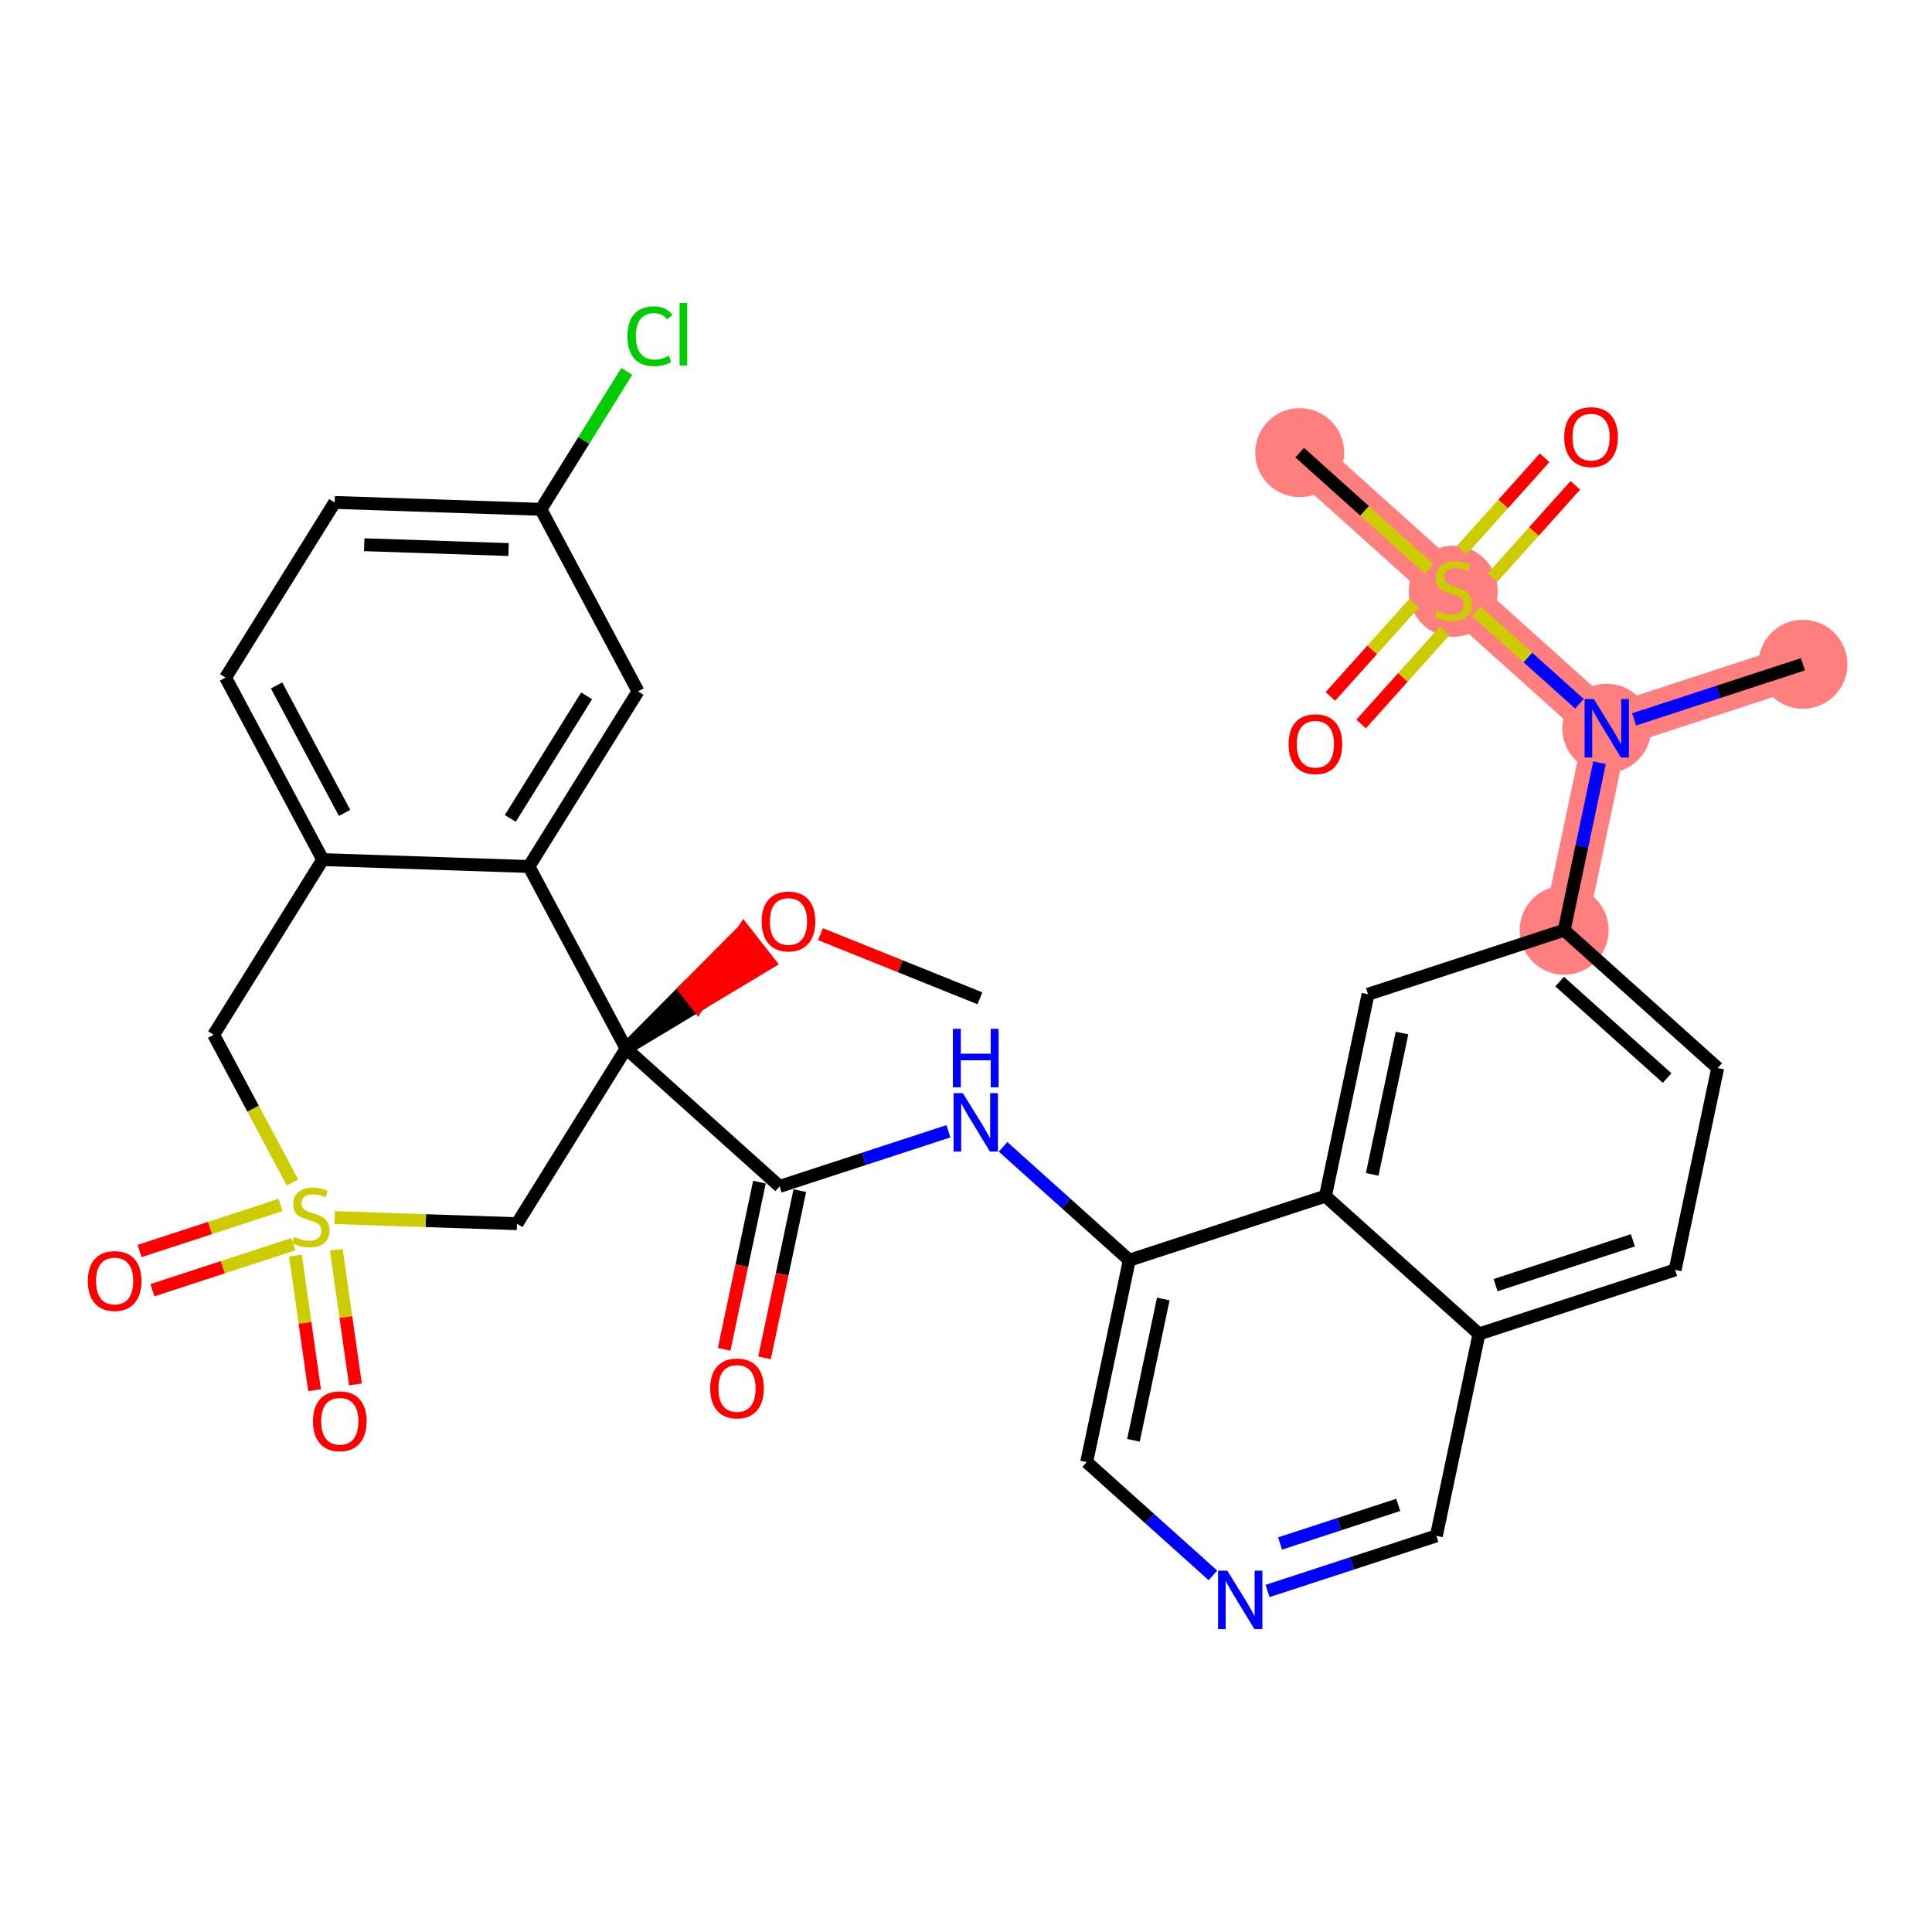 <?xml version='1.0' encoding='iso-8859-1'?>
<svg version='1.1' baseProfile='full'
              xmlns='http://www.w3.org/2000/svg'
                      xmlns:rdkit='http://www.rdkit.org/xml'
                      xmlns:xlink='http://www.w3.org/1999/xlink'
                  xml:space='preserve'
width='300px' height='300px' viewBox='0 0 300 300'>
<!-- END OF HEADER -->
<rect style='opacity:1.0;fill:#FFFFFF;stroke:none' width='300' height='300' x='0' y='0'> </rect>
<rect style='opacity:1.0;fill:#FFFFFF;stroke:none' width='300' height='300' x='0' y='0'> </rect>
<path d='M 242.884,144.441 L 249.499,113.092' style='fill:none;fill-rule:evenodd;stroke:#FF7F7F;stroke-width:6.8px;stroke-linecap:butt;stroke-linejoin:miter;stroke-opacity:1' />
<path d='M 249.499,113.092 L 279.956,103.147' style='fill:none;fill-rule:evenodd;stroke:#FF7F7F;stroke-width:6.8px;stroke-linecap:butt;stroke-linejoin:miter;stroke-opacity:1' />
<path d='M 249.499,113.092 L 225.658,91.689' style='fill:none;fill-rule:evenodd;stroke:#FF7F7F;stroke-width:6.8px;stroke-linecap:butt;stroke-linejoin:miter;stroke-opacity:1' />
<path d='M 225.658,91.689 L 201.817,70.285' style='fill:none;fill-rule:evenodd;stroke:#FF7F7F;stroke-width:6.8px;stroke-linecap:butt;stroke-linejoin:miter;stroke-opacity:1' />
<ellipse cx='242.884' cy='144.441' rx='6.408' ry='6.408'  style='fill:#FF7F7F;fill-rule:evenodd;stroke:#FF7F7F;stroke-width:1.0px;stroke-linecap:butt;stroke-linejoin:miter;stroke-opacity:1' />
<ellipse cx='249.499' cy='113.092' rx='6.408' ry='6.416'  style='fill:#FF7F7F;fill-rule:evenodd;stroke:#FF7F7F;stroke-width:1.0px;stroke-linecap:butt;stroke-linejoin:miter;stroke-opacity:1' />
<ellipse cx='279.956' cy='103.147' rx='6.408' ry='6.408'  style='fill:#FF7F7F;fill-rule:evenodd;stroke:#FF7F7F;stroke-width:1.0px;stroke-linecap:butt;stroke-linejoin:miter;stroke-opacity:1' />
<ellipse cx='225.658' cy='91.811' rx='6.408' ry='6.57'  style='fill:#FF7F7F;fill-rule:evenodd;stroke:#FF7F7F;stroke-width:1.0px;stroke-linecap:butt;stroke-linejoin:miter;stroke-opacity:1' />
<ellipse cx='201.817' cy='70.285' rx='6.408' ry='6.408'  style='fill:#FF7F7F;fill-rule:evenodd;stroke:#FF7F7F;stroke-width:1.0px;stroke-linecap:butt;stroke-linejoin:miter;stroke-opacity:1' />
<path class='bond-0 atom-0 atom-1' d='M 152.159,155.015 L 139.78,150.035' style='fill:none;fill-rule:evenodd;stroke:#000000;stroke-width:2.0px;stroke-linecap:butt;stroke-linejoin:miter;stroke-opacity:1' />
<path class='bond-0 atom-0 atom-1' d='M 139.78,150.035 L 127.401,145.055' style='fill:none;fill-rule:evenodd;stroke:#FF0000;stroke-width:2.0px;stroke-linecap:butt;stroke-linejoin:miter;stroke-opacity:1' />
<path class='bond-1 atom-2 atom-1' d='M 97.217,162.819 L 108.331,156.145 L 106.355,153.623 Z' style='fill:#000000;fill-rule:evenodd;fill-opacity:1;stroke:#000000;stroke-width:2.0px;stroke-linecap:butt;stroke-linejoin:miter;stroke-opacity:1;' />
<path class='bond-1 atom-2 atom-1' d='M 108.331,156.145 L 115.493,144.427 L 119.446,149.47 Z' style='fill:#FF0000;fill-rule:evenodd;fill-opacity:1;stroke:#FF0000;stroke-width:2.0px;stroke-linecap:butt;stroke-linejoin:miter;stroke-opacity:1;' />
<path class='bond-1 atom-2 atom-1' d='M 108.331,156.145 L 106.355,153.623 L 115.493,144.427 Z' style='fill:#FF0000;fill-rule:evenodd;fill-opacity:1;stroke:#FF0000;stroke-width:2.0px;stroke-linecap:butt;stroke-linejoin:miter;stroke-opacity:1;' />
<path class='bond-2 atom-2 atom-3' d='M 97.217,162.819 L 121.058,184.222' style='fill:none;fill-rule:evenodd;stroke:#000000;stroke-width:2.0px;stroke-linecap:butt;stroke-linejoin:miter;stroke-opacity:1' />
<path class='bond-21 atom-2 atom-22' d='M 97.217,162.819 L 80.279,190.015' style='fill:none;fill-rule:evenodd;stroke:#000000;stroke-width:2.0px;stroke-linecap:butt;stroke-linejoin:miter;stroke-opacity:1' />
<path class='bond-33 atom-33 atom-2' d='M 82.134,134.552 L 97.217,162.819' style='fill:none;fill-rule:evenodd;stroke:#000000;stroke-width:2.0px;stroke-linecap:butt;stroke-linejoin:miter;stroke-opacity:1' />
<path class='bond-3 atom-3 atom-4' d='M 117.924,183.561 L 115.185,196.541' style='fill:none;fill-rule:evenodd;stroke:#000000;stroke-width:2.0px;stroke-linecap:butt;stroke-linejoin:miter;stroke-opacity:1' />
<path class='bond-3 atom-3 atom-4' d='M 115.185,196.541 L 112.446,209.521' style='fill:none;fill-rule:evenodd;stroke:#FF0000;stroke-width:2.0px;stroke-linecap:butt;stroke-linejoin:miter;stroke-opacity:1' />
<path class='bond-3 atom-3 atom-4' d='M 124.193,184.884 L 121.454,197.864' style='fill:none;fill-rule:evenodd;stroke:#000000;stroke-width:2.0px;stroke-linecap:butt;stroke-linejoin:miter;stroke-opacity:1' />
<path class='bond-3 atom-3 atom-4' d='M 121.454,197.864 L 118.715,210.844' style='fill:none;fill-rule:evenodd;stroke:#FF0000;stroke-width:2.0px;stroke-linecap:butt;stroke-linejoin:miter;stroke-opacity:1' />
<path class='bond-4 atom-3 atom-5' d='M 121.058,184.222 L 134.166,179.942' style='fill:none;fill-rule:evenodd;stroke:#000000;stroke-width:2.0px;stroke-linecap:butt;stroke-linejoin:miter;stroke-opacity:1' />
<path class='bond-4 atom-3 atom-5' d='M 134.166,179.942 L 147.273,175.662' style='fill:none;fill-rule:evenodd;stroke:#0000FF;stroke-width:2.0px;stroke-linecap:butt;stroke-linejoin:miter;stroke-opacity:1' />
<path class='bond-5 atom-5 atom-6' d='M 155.757,178.085 L 165.556,186.883' style='fill:none;fill-rule:evenodd;stroke:#0000FF;stroke-width:2.0px;stroke-linecap:butt;stroke-linejoin:miter;stroke-opacity:1' />
<path class='bond-5 atom-5 atom-6' d='M 165.556,186.883 L 175.356,195.68' style='fill:none;fill-rule:evenodd;stroke:#000000;stroke-width:2.0px;stroke-linecap:butt;stroke-linejoin:miter;stroke-opacity:1' />
<path class='bond-6 atom-6 atom-7' d='M 175.356,195.68 L 168.741,227.029' style='fill:none;fill-rule:evenodd;stroke:#000000;stroke-width:2.0px;stroke-linecap:butt;stroke-linejoin:miter;stroke-opacity:1' />
<path class='bond-6 atom-6 atom-7' d='M 180.634,201.706 L 176.003,223.65' style='fill:none;fill-rule:evenodd;stroke:#000000;stroke-width:2.0px;stroke-linecap:butt;stroke-linejoin:miter;stroke-opacity:1' />
<path class='bond-34 atom-21 atom-6' d='M 205.812,185.735 L 175.356,195.68' style='fill:none;fill-rule:evenodd;stroke:#000000;stroke-width:2.0px;stroke-linecap:butt;stroke-linejoin:miter;stroke-opacity:1' />
<path class='bond-7 atom-7 atom-8' d='M 168.741,227.029 L 178.54,235.827' style='fill:none;fill-rule:evenodd;stroke:#000000;stroke-width:2.0px;stroke-linecap:butt;stroke-linejoin:miter;stroke-opacity:1' />
<path class='bond-7 atom-7 atom-8' d='M 178.54,235.827 L 188.34,244.624' style='fill:none;fill-rule:evenodd;stroke:#0000FF;stroke-width:2.0px;stroke-linecap:butt;stroke-linejoin:miter;stroke-opacity:1' />
<path class='bond-8 atom-8 atom-9' d='M 196.824,247.047 L 209.931,242.767' style='fill:none;fill-rule:evenodd;stroke:#0000FF;stroke-width:2.0px;stroke-linecap:butt;stroke-linejoin:miter;stroke-opacity:1' />
<path class='bond-8 atom-8 atom-9' d='M 209.931,242.767 L 223.038,238.487' style='fill:none;fill-rule:evenodd;stroke:#000000;stroke-width:2.0px;stroke-linecap:butt;stroke-linejoin:miter;stroke-opacity:1' />
<path class='bond-8 atom-8 atom-9' d='M 198.767,239.672 L 207.942,236.676' style='fill:none;fill-rule:evenodd;stroke:#0000FF;stroke-width:2.0px;stroke-linecap:butt;stroke-linejoin:miter;stroke-opacity:1' />
<path class='bond-8 atom-8 atom-9' d='M 207.942,236.676 L 217.117,233.68' style='fill:none;fill-rule:evenodd;stroke:#000000;stroke-width:2.0px;stroke-linecap:butt;stroke-linejoin:miter;stroke-opacity:1' />
<path class='bond-9 atom-9 atom-10' d='M 223.038,238.487 L 229.654,207.138' style='fill:none;fill-rule:evenodd;stroke:#000000;stroke-width:2.0px;stroke-linecap:butt;stroke-linejoin:miter;stroke-opacity:1' />
<path class='bond-10 atom-10 atom-11' d='M 229.654,207.138 L 260.11,197.193' style='fill:none;fill-rule:evenodd;stroke:#000000;stroke-width:2.0px;stroke-linecap:butt;stroke-linejoin:miter;stroke-opacity:1' />
<path class='bond-10 atom-10 atom-11' d='M 232.233,199.555 L 253.553,192.593' style='fill:none;fill-rule:evenodd;stroke:#000000;stroke-width:2.0px;stroke-linecap:butt;stroke-linejoin:miter;stroke-opacity:1' />
<path class='bond-36 atom-21 atom-10' d='M 205.812,185.735 L 229.654,207.138' style='fill:none;fill-rule:evenodd;stroke:#000000;stroke-width:2.0px;stroke-linecap:butt;stroke-linejoin:miter;stroke-opacity:1' />
<path class='bond-11 atom-11 atom-12' d='M 260.11,197.193 L 266.725,165.844' style='fill:none;fill-rule:evenodd;stroke:#000000;stroke-width:2.0px;stroke-linecap:butt;stroke-linejoin:miter;stroke-opacity:1' />
<path class='bond-12 atom-12 atom-13' d='M 266.725,165.844 L 242.884,144.441' style='fill:none;fill-rule:evenodd;stroke:#000000;stroke-width:2.0px;stroke-linecap:butt;stroke-linejoin:miter;stroke-opacity:1' />
<path class='bond-12 atom-12 atom-13' d='M 258.868,167.402 L 242.18,152.42' style='fill:none;fill-rule:evenodd;stroke:#000000;stroke-width:2.0px;stroke-linecap:butt;stroke-linejoin:miter;stroke-opacity:1' />
<path class='bond-13 atom-13 atom-14' d='M 242.884,144.441 L 245.629,131.435' style='fill:none;fill-rule:evenodd;stroke:#000000;stroke-width:2.0px;stroke-linecap:butt;stroke-linejoin:miter;stroke-opacity:1' />
<path class='bond-13 atom-13 atom-14' d='M 245.629,131.435 L 248.373,118.43' style='fill:none;fill-rule:evenodd;stroke:#0000FF;stroke-width:2.0px;stroke-linecap:butt;stroke-linejoin:miter;stroke-opacity:1' />
<path class='bond-19 atom-13 atom-20' d='M 242.884,144.441 L 212.428,154.386' style='fill:none;fill-rule:evenodd;stroke:#000000;stroke-width:2.0px;stroke-linecap:butt;stroke-linejoin:miter;stroke-opacity:1' />
<path class='bond-14 atom-14 atom-15' d='M 253.741,111.707 L 266.849,107.427' style='fill:none;fill-rule:evenodd;stroke:#0000FF;stroke-width:2.0px;stroke-linecap:butt;stroke-linejoin:miter;stroke-opacity:1' />
<path class='bond-14 atom-14 atom-15' d='M 266.849,107.427 L 279.956,103.147' style='fill:none;fill-rule:evenodd;stroke:#000000;stroke-width:2.0px;stroke-linecap:butt;stroke-linejoin:miter;stroke-opacity:1' />
<path class='bond-15 atom-14 atom-16' d='M 245.257,109.284 L 237.242,102.088' style='fill:none;fill-rule:evenodd;stroke:#0000FF;stroke-width:2.0px;stroke-linecap:butt;stroke-linejoin:miter;stroke-opacity:1' />
<path class='bond-15 atom-14 atom-16' d='M 237.242,102.088 L 229.226,94.892' style='fill:none;fill-rule:evenodd;stroke:#CCCC00;stroke-width:2.0px;stroke-linecap:butt;stroke-linejoin:miter;stroke-opacity:1' />
<path class='bond-16 atom-16 atom-17' d='M 221.948,88.358 L 211.883,79.322' style='fill:none;fill-rule:evenodd;stroke:#CCCC00;stroke-width:2.0px;stroke-linecap:butt;stroke-linejoin:miter;stroke-opacity:1' />
<path class='bond-16 atom-16 atom-17' d='M 211.883,79.322 L 201.817,70.285' style='fill:none;fill-rule:evenodd;stroke:#000000;stroke-width:2.0px;stroke-linecap:butt;stroke-linejoin:miter;stroke-opacity:1' />
<path class='bond-17 atom-16 atom-18' d='M 219.564,93.681 L 213.074,100.91' style='fill:none;fill-rule:evenodd;stroke:#CCCC00;stroke-width:2.0px;stroke-linecap:butt;stroke-linejoin:miter;stroke-opacity:1' />
<path class='bond-17 atom-16 atom-18' d='M 213.074,100.91 L 206.584,108.139' style='fill:none;fill-rule:evenodd;stroke:#FF0000;stroke-width:2.0px;stroke-linecap:butt;stroke-linejoin:miter;stroke-opacity:1' />
<path class='bond-17 atom-16 atom-18' d='M 224.332,97.962 L 217.842,105.191' style='fill:none;fill-rule:evenodd;stroke:#CCCC00;stroke-width:2.0px;stroke-linecap:butt;stroke-linejoin:miter;stroke-opacity:1' />
<path class='bond-17 atom-16 atom-18' d='M 217.842,105.191 L 211.352,112.42' style='fill:none;fill-rule:evenodd;stroke:#FF0000;stroke-width:2.0px;stroke-linecap:butt;stroke-linejoin:miter;stroke-opacity:1' />
<path class='bond-18 atom-16 atom-19' d='M 231.752,89.696 L 238.185,82.531' style='fill:none;fill-rule:evenodd;stroke:#CCCC00;stroke-width:2.0px;stroke-linecap:butt;stroke-linejoin:miter;stroke-opacity:1' />
<path class='bond-18 atom-16 atom-19' d='M 238.185,82.531 L 244.618,75.365' style='fill:none;fill-rule:evenodd;stroke:#FF0000;stroke-width:2.0px;stroke-linecap:butt;stroke-linejoin:miter;stroke-opacity:1' />
<path class='bond-18 atom-16 atom-19' d='M 226.984,85.416 L 233.417,78.25' style='fill:none;fill-rule:evenodd;stroke:#CCCC00;stroke-width:2.0px;stroke-linecap:butt;stroke-linejoin:miter;stroke-opacity:1' />
<path class='bond-18 atom-16 atom-19' d='M 233.417,78.25 L 239.85,71.084' style='fill:none;fill-rule:evenodd;stroke:#FF0000;stroke-width:2.0px;stroke-linecap:butt;stroke-linejoin:miter;stroke-opacity:1' />
<path class='bond-20 atom-20 atom-21' d='M 212.428,154.386 L 205.812,185.735' style='fill:none;fill-rule:evenodd;stroke:#000000;stroke-width:2.0px;stroke-linecap:butt;stroke-linejoin:miter;stroke-opacity:1' />
<path class='bond-20 atom-20 atom-21' d='M 217.705,160.412 L 213.075,182.356' style='fill:none;fill-rule:evenodd;stroke:#000000;stroke-width:2.0px;stroke-linecap:butt;stroke-linejoin:miter;stroke-opacity:1' />
<path class='bond-22 atom-22 atom-23' d='M 80.279,190.015 L 66.124,189.541' style='fill:none;fill-rule:evenodd;stroke:#000000;stroke-width:2.0px;stroke-linecap:butt;stroke-linejoin:miter;stroke-opacity:1' />
<path class='bond-22 atom-22 atom-23' d='M 66.124,189.541 L 51.968,189.068' style='fill:none;fill-rule:evenodd;stroke:#CCCC00;stroke-width:2.0px;stroke-linecap:butt;stroke-linejoin:miter;stroke-opacity:1' />
<path class='bond-23 atom-23 atom-24' d='M 43.553,187.109 L 32.614,190.682' style='fill:none;fill-rule:evenodd;stroke:#CCCC00;stroke-width:2.0px;stroke-linecap:butt;stroke-linejoin:miter;stroke-opacity:1' />
<path class='bond-23 atom-23 atom-24' d='M 32.614,190.682 L 21.675,194.254' style='fill:none;fill-rule:evenodd;stroke:#FF0000;stroke-width:2.0px;stroke-linecap:butt;stroke-linejoin:miter;stroke-opacity:1' />
<path class='bond-23 atom-23 atom-24' d='M 45.542,193.201 L 34.603,196.773' style='fill:none;fill-rule:evenodd;stroke:#CCCC00;stroke-width:2.0px;stroke-linecap:butt;stroke-linejoin:miter;stroke-opacity:1' />
<path class='bond-23 atom-23 atom-24' d='M 34.603,196.773 L 23.665,200.345' style='fill:none;fill-rule:evenodd;stroke:#FF0000;stroke-width:2.0px;stroke-linecap:butt;stroke-linejoin:miter;stroke-opacity:1' />
<path class='bond-24 atom-23 atom-25' d='M 45.877,194.963 L 47.361,205.415' style='fill:none;fill-rule:evenodd;stroke:#CCCC00;stroke-width:2.0px;stroke-linecap:butt;stroke-linejoin:miter;stroke-opacity:1' />
<path class='bond-24 atom-23 atom-25' d='M 47.361,205.415 L 48.846,215.867' style='fill:none;fill-rule:evenodd;stroke:#FF0000;stroke-width:2.0px;stroke-linecap:butt;stroke-linejoin:miter;stroke-opacity:1' />
<path class='bond-24 atom-23 atom-25' d='M 52.221,194.061 L 53.706,204.513' style='fill:none;fill-rule:evenodd;stroke:#CCCC00;stroke-width:2.0px;stroke-linecap:butt;stroke-linejoin:miter;stroke-opacity:1' />
<path class='bond-24 atom-23 atom-25' d='M 53.706,204.513 L 55.19,214.965' style='fill:none;fill-rule:evenodd;stroke:#FF0000;stroke-width:2.0px;stroke-linecap:butt;stroke-linejoin:miter;stroke-opacity:1' />
<path class='bond-25 atom-23 atom-26' d='M 45.416,183.619 L 39.296,172.148' style='fill:none;fill-rule:evenodd;stroke:#CCCC00;stroke-width:2.0px;stroke-linecap:butt;stroke-linejoin:miter;stroke-opacity:1' />
<path class='bond-25 atom-23 atom-26' d='M 39.296,172.148 L 33.175,160.677' style='fill:none;fill-rule:evenodd;stroke:#000000;stroke-width:2.0px;stroke-linecap:butt;stroke-linejoin:miter;stroke-opacity:1' />
<path class='bond-26 atom-26 atom-27' d='M 33.175,160.677 L 50.113,133.481' style='fill:none;fill-rule:evenodd;stroke:#000000;stroke-width:2.0px;stroke-linecap:butt;stroke-linejoin:miter;stroke-opacity:1' />
<path class='bond-27 atom-27 atom-28' d='M 50.113,133.481 L 35.03,105.215' style='fill:none;fill-rule:evenodd;stroke:#000000;stroke-width:2.0px;stroke-linecap:butt;stroke-linejoin:miter;stroke-opacity:1' />
<path class='bond-27 atom-27 atom-28' d='M 53.504,126.225 L 42.946,106.438' style='fill:none;fill-rule:evenodd;stroke:#000000;stroke-width:2.0px;stroke-linecap:butt;stroke-linejoin:miter;stroke-opacity:1' />
<path class='bond-35 atom-33 atom-27' d='M 82.134,134.552 L 50.113,133.481' style='fill:none;fill-rule:evenodd;stroke:#000000;stroke-width:2.0px;stroke-linecap:butt;stroke-linejoin:miter;stroke-opacity:1' />
<path class='bond-28 atom-28 atom-29' d='M 35.03,105.215 L 51.968,78.019' style='fill:none;fill-rule:evenodd;stroke:#000000;stroke-width:2.0px;stroke-linecap:butt;stroke-linejoin:miter;stroke-opacity:1' />
<path class='bond-29 atom-29 atom-30' d='M 51.968,78.019 L 83.99,79.09' style='fill:none;fill-rule:evenodd;stroke:#000000;stroke-width:2.0px;stroke-linecap:butt;stroke-linejoin:miter;stroke-opacity:1' />
<path class='bond-29 atom-29 atom-30' d='M 56.557,84.584 L 78.972,85.334' style='fill:none;fill-rule:evenodd;stroke:#000000;stroke-width:2.0px;stroke-linecap:butt;stroke-linejoin:miter;stroke-opacity:1' />
<path class='bond-30 atom-30 atom-31' d='M 83.99,79.09 L 90.659,68.382' style='fill:none;fill-rule:evenodd;stroke:#000000;stroke-width:2.0px;stroke-linecap:butt;stroke-linejoin:miter;stroke-opacity:1' />
<path class='bond-30 atom-30 atom-31' d='M 90.659,68.382 L 97.328,57.674' style='fill:none;fill-rule:evenodd;stroke:#00CC00;stroke-width:2.0px;stroke-linecap:butt;stroke-linejoin:miter;stroke-opacity:1' />
<path class='bond-31 atom-30 atom-32' d='M 83.99,79.09 L 99.073,107.357' style='fill:none;fill-rule:evenodd;stroke:#000000;stroke-width:2.0px;stroke-linecap:butt;stroke-linejoin:miter;stroke-opacity:1' />
<path class='bond-32 atom-32 atom-33' d='M 99.073,107.357 L 82.134,134.552' style='fill:none;fill-rule:evenodd;stroke:#000000;stroke-width:2.0px;stroke-linecap:butt;stroke-linejoin:miter;stroke-opacity:1' />
<path class='bond-32 atom-32 atom-33' d='M 91.093,108.048 L 79.236,127.085' style='fill:none;fill-rule:evenodd;stroke:#000000;stroke-width:2.0px;stroke-linecap:butt;stroke-linejoin:miter;stroke-opacity:1' />
<path  class='atom-1' d='M 118.27 143.082
Q 118.27 140.904, 119.347 139.686
Q 120.423 138.469, 122.435 138.469
Q 124.447 138.469, 125.524 139.686
Q 126.601 140.904, 126.601 143.082
Q 126.601 145.287, 125.511 146.543
Q 124.422 147.786, 122.435 147.786
Q 120.436 147.786, 119.347 146.543
Q 118.27 145.299, 118.27 143.082
M 122.435 146.76
Q 123.82 146.76, 124.563 145.838
Q 125.319 144.902, 125.319 143.082
Q 125.319 141.301, 124.563 140.404
Q 123.82 139.494, 122.435 139.494
Q 121.051 139.494, 120.295 140.391
Q 119.552 141.288, 119.552 143.082
Q 119.552 144.915, 120.295 145.838
Q 121.051 146.76, 122.435 146.76
' fill='#FF0000'/>
<path  class='atom-4' d='M 110.278 215.597
Q 110.278 213.418, 111.355 212.201
Q 112.431 210.983, 114.443 210.983
Q 116.455 210.983, 117.532 212.201
Q 118.608 213.418, 118.608 215.597
Q 118.608 217.801, 117.519 219.057
Q 116.43 220.3, 114.443 220.3
Q 112.444 220.3, 111.355 219.057
Q 110.278 217.814, 110.278 215.597
M 114.443 219.275
Q 115.827 219.275, 116.571 218.352
Q 117.327 217.417, 117.327 215.597
Q 117.327 213.815, 116.571 212.918
Q 115.827 212.008, 114.443 212.008
Q 113.059 212.008, 112.303 212.905
Q 111.56 213.803, 111.56 215.597
Q 111.56 217.429, 112.303 218.352
Q 113.059 219.275, 114.443 219.275
' fill='#FF0000'/>
<path  class='atom-5' d='M 149.509 169.74
L 152.482 174.546
Q 152.777 175.02, 153.251 175.879
Q 153.726 176.738, 153.751 176.789
L 153.751 169.74
L 154.956 169.74
L 154.956 178.814
L 153.713 178.814
L 150.522 173.559
Q 150.15 172.944, 149.753 172.239
Q 149.368 171.534, 149.253 171.317
L 149.253 178.814
L 148.074 178.814
L 148.074 169.74
L 149.509 169.74
' fill='#0000FF'/>
<path  class='atom-5' d='M 147.965 159.759
L 149.195 159.759
L 149.195 163.617
L 153.835 163.617
L 153.835 159.759
L 155.065 159.759
L 155.065 168.833
L 153.835 168.833
L 153.835 164.642
L 149.195 164.642
L 149.195 168.833
L 147.965 168.833
L 147.965 159.759
' fill='#0000FF'/>
<path  class='atom-8' d='M 190.576 243.896
L 193.55 248.702
Q 193.844 249.176, 194.319 250.034
Q 194.793 250.893, 194.818 250.944
L 194.818 243.896
L 196.023 243.896
L 196.023 252.969
L 194.78 252.969
L 191.589 247.715
Q 191.217 247.1, 190.82 246.395
Q 190.435 245.69, 190.32 245.472
L 190.32 252.969
L 189.141 252.969
L 189.141 243.896
L 190.576 243.896
' fill='#0000FF'/>
<path  class='atom-14' d='M 247.494 108.555
L 250.467 113.361
Q 250.762 113.835, 251.236 114.694
Q 251.71 115.553, 251.736 115.604
L 251.736 108.555
L 252.94 108.555
L 252.94 117.629
L 251.697 117.629
L 248.506 112.374
Q 248.135 111.759, 247.737 111.054
Q 247.353 110.35, 247.237 110.132
L 247.237 117.629
L 246.058 117.629
L 246.058 108.555
L 247.494 108.555
' fill='#0000FF'/>
<path  class='atom-16' d='M 223.095 94.803
Q 223.198 94.841, 223.621 95.021
Q 224.043 95.2, 224.505 95.316
Q 224.979 95.418, 225.44 95.418
Q 226.299 95.418, 226.799 95.008
Q 227.299 94.585, 227.299 93.855
Q 227.299 93.355, 227.042 93.047
Q 226.799 92.74, 226.414 92.573
Q 226.03 92.406, 225.389 92.214
Q 224.582 91.971, 224.095 91.74
Q 223.621 91.509, 223.275 91.022
Q 222.941 90.535, 222.941 89.715
Q 222.941 88.575, 223.71 87.87
Q 224.492 87.165, 226.03 87.165
Q 227.081 87.165, 228.273 87.665
L 227.978 88.651
Q 226.889 88.203, 226.068 88.203
Q 225.184 88.203, 224.697 88.575
Q 224.21 88.933, 224.223 89.561
Q 224.223 90.048, 224.466 90.343
Q 224.723 90.638, 225.082 90.805
Q 225.453 90.971, 226.068 91.163
Q 226.889 91.42, 227.376 91.676
Q 227.863 91.932, 228.209 92.458
Q 228.567 92.97, 228.567 93.855
Q 228.567 95.111, 227.722 95.79
Q 226.889 96.456, 225.492 96.456
Q 224.684 96.456, 224.069 96.277
Q 223.467 96.11, 222.749 95.815
L 223.095 94.803
' fill='#CCCC00'/>
<path  class='atom-18' d='M 200.09 115.556
Q 200.09 113.377, 201.166 112.159
Q 202.243 110.942, 204.255 110.942
Q 206.267 110.942, 207.343 112.159
Q 208.42 113.377, 208.42 115.556
Q 208.42 117.76, 207.331 119.016
Q 206.241 120.259, 204.255 120.259
Q 202.256 120.259, 201.166 119.016
Q 200.09 117.773, 200.09 115.556
M 204.255 119.234
Q 205.639 119.234, 206.382 118.311
Q 207.138 117.375, 207.138 115.556
Q 207.138 113.774, 206.382 112.877
Q 205.639 111.967, 204.255 111.967
Q 202.871 111.967, 202.115 112.864
Q 201.371 113.761, 201.371 115.556
Q 201.371 117.388, 202.115 118.311
Q 202.871 119.234, 204.255 119.234
' fill='#FF0000'/>
<path  class='atom-19' d='M 242.896 67.873
Q 242.896 65.695, 243.973 64.477
Q 245.049 63.26, 247.062 63.26
Q 249.074 63.26, 250.15 64.477
Q 251.227 65.695, 251.227 67.873
Q 251.227 70.078, 250.137 71.333
Q 249.048 72.576, 247.062 72.576
Q 245.062 72.576, 243.973 71.333
Q 242.896 70.09, 242.896 67.873
M 247.062 71.551
Q 248.446 71.551, 249.189 70.629
Q 249.945 69.693, 249.945 67.873
Q 249.945 66.092, 249.189 65.195
Q 248.446 64.285, 247.062 64.285
Q 245.677 64.285, 244.921 65.182
Q 244.178 66.079, 244.178 67.873
Q 244.178 69.706, 244.921 70.629
Q 245.677 71.551, 247.062 71.551
' fill='#FF0000'/>
<path  class='atom-23' d='M 45.695 192.058
Q 45.797 192.096, 46.22 192.276
Q 46.643 192.455, 47.105 192.57
Q 47.579 192.673, 48.04 192.673
Q 48.899 192.673, 49.398 192.263
Q 49.898 191.84, 49.898 191.109
Q 49.898 190.61, 49.642 190.302
Q 49.398 189.994, 49.014 189.828
Q 48.63 189.661, 47.989 189.469
Q 47.181 189.226, 46.694 188.995
Q 46.22 188.764, 45.874 188.277
Q 45.541 187.79, 45.541 186.97
Q 45.541 185.829, 46.31 185.125
Q 47.092 184.42, 48.63 184.42
Q 49.68 184.42, 50.872 184.919
L 50.578 185.906
Q 49.488 185.458, 48.668 185.458
Q 47.784 185.458, 47.297 185.829
Q 46.81 186.188, 46.822 186.816
Q 46.822 187.303, 47.066 187.598
Q 47.322 187.893, 47.681 188.059
Q 48.053 188.226, 48.668 188.418
Q 49.488 188.674, 49.975 188.931
Q 50.462 189.187, 50.808 189.713
Q 51.167 190.225, 51.167 191.109
Q 51.167 192.365, 50.321 193.045
Q 49.488 193.711, 48.091 193.711
Q 47.284 193.711, 46.669 193.532
Q 46.066 193.365, 45.349 193.07
L 45.695 192.058
' fill='#CCCC00'/>
<path  class='atom-24' d='M 13.636 198.915
Q 13.636 196.736, 14.713 195.518
Q 15.789 194.301, 17.801 194.301
Q 19.814 194.301, 20.89 195.518
Q 21.966 196.736, 21.966 198.915
Q 21.966 201.119, 20.877 202.375
Q 19.788 203.618, 17.801 203.618
Q 15.802 203.618, 14.713 202.375
Q 13.636 201.132, 13.636 198.915
M 17.801 202.593
Q 19.186 202.593, 19.929 201.67
Q 20.685 200.734, 20.685 198.915
Q 20.685 197.133, 19.929 196.236
Q 19.186 195.326, 17.801 195.326
Q 16.417 195.326, 15.661 196.223
Q 14.918 197.12, 14.918 198.915
Q 14.918 200.747, 15.661 201.67
Q 16.417 202.593, 17.801 202.593
' fill='#FF0000'/>
<path  class='atom-25' d='M 48.598 220.69
Q 48.598 218.511, 49.675 217.294
Q 50.751 216.076, 52.764 216.076
Q 54.776 216.076, 55.852 217.294
Q 56.929 218.511, 56.929 220.69
Q 56.929 222.894, 55.839 224.15
Q 54.75 225.393, 52.764 225.393
Q 50.764 225.393, 49.675 224.15
Q 48.598 222.907, 48.598 220.69
M 52.764 224.368
Q 54.148 224.368, 54.891 223.445
Q 55.647 222.51, 55.647 220.69
Q 55.647 218.909, 54.891 218.011
Q 54.148 217.102, 52.764 217.102
Q 51.379 217.102, 50.623 217.999
Q 49.88 218.896, 49.88 220.69
Q 49.88 222.523, 50.623 223.445
Q 51.379 224.368, 52.764 224.368
' fill='#FF0000'/>
<path  class='atom-31' d='M 97.429 52.208
Q 97.429 49.953, 98.48 48.774
Q 99.544 47.582, 101.556 47.582
Q 103.427 47.582, 104.426 48.902
L 103.58 49.594
Q 102.85 48.633, 101.556 48.633
Q 100.184 48.633, 99.454 49.556
Q 98.736 50.465, 98.736 52.208
Q 98.736 54.002, 99.48 54.925
Q 100.236 55.848, 101.697 55.848
Q 102.696 55.848, 103.862 55.246
L 104.221 56.207
Q 103.747 56.514, 103.029 56.694
Q 102.312 56.873, 101.517 56.873
Q 99.544 56.873, 98.48 55.669
Q 97.429 54.464, 97.429 52.208
' fill='#00CC00'/>
<path  class='atom-31' d='M 105.528 47.031
L 106.708 47.031
L 106.708 56.758
L 105.528 56.758
L 105.528 47.031
' fill='#00CC00'/>
</svg>
